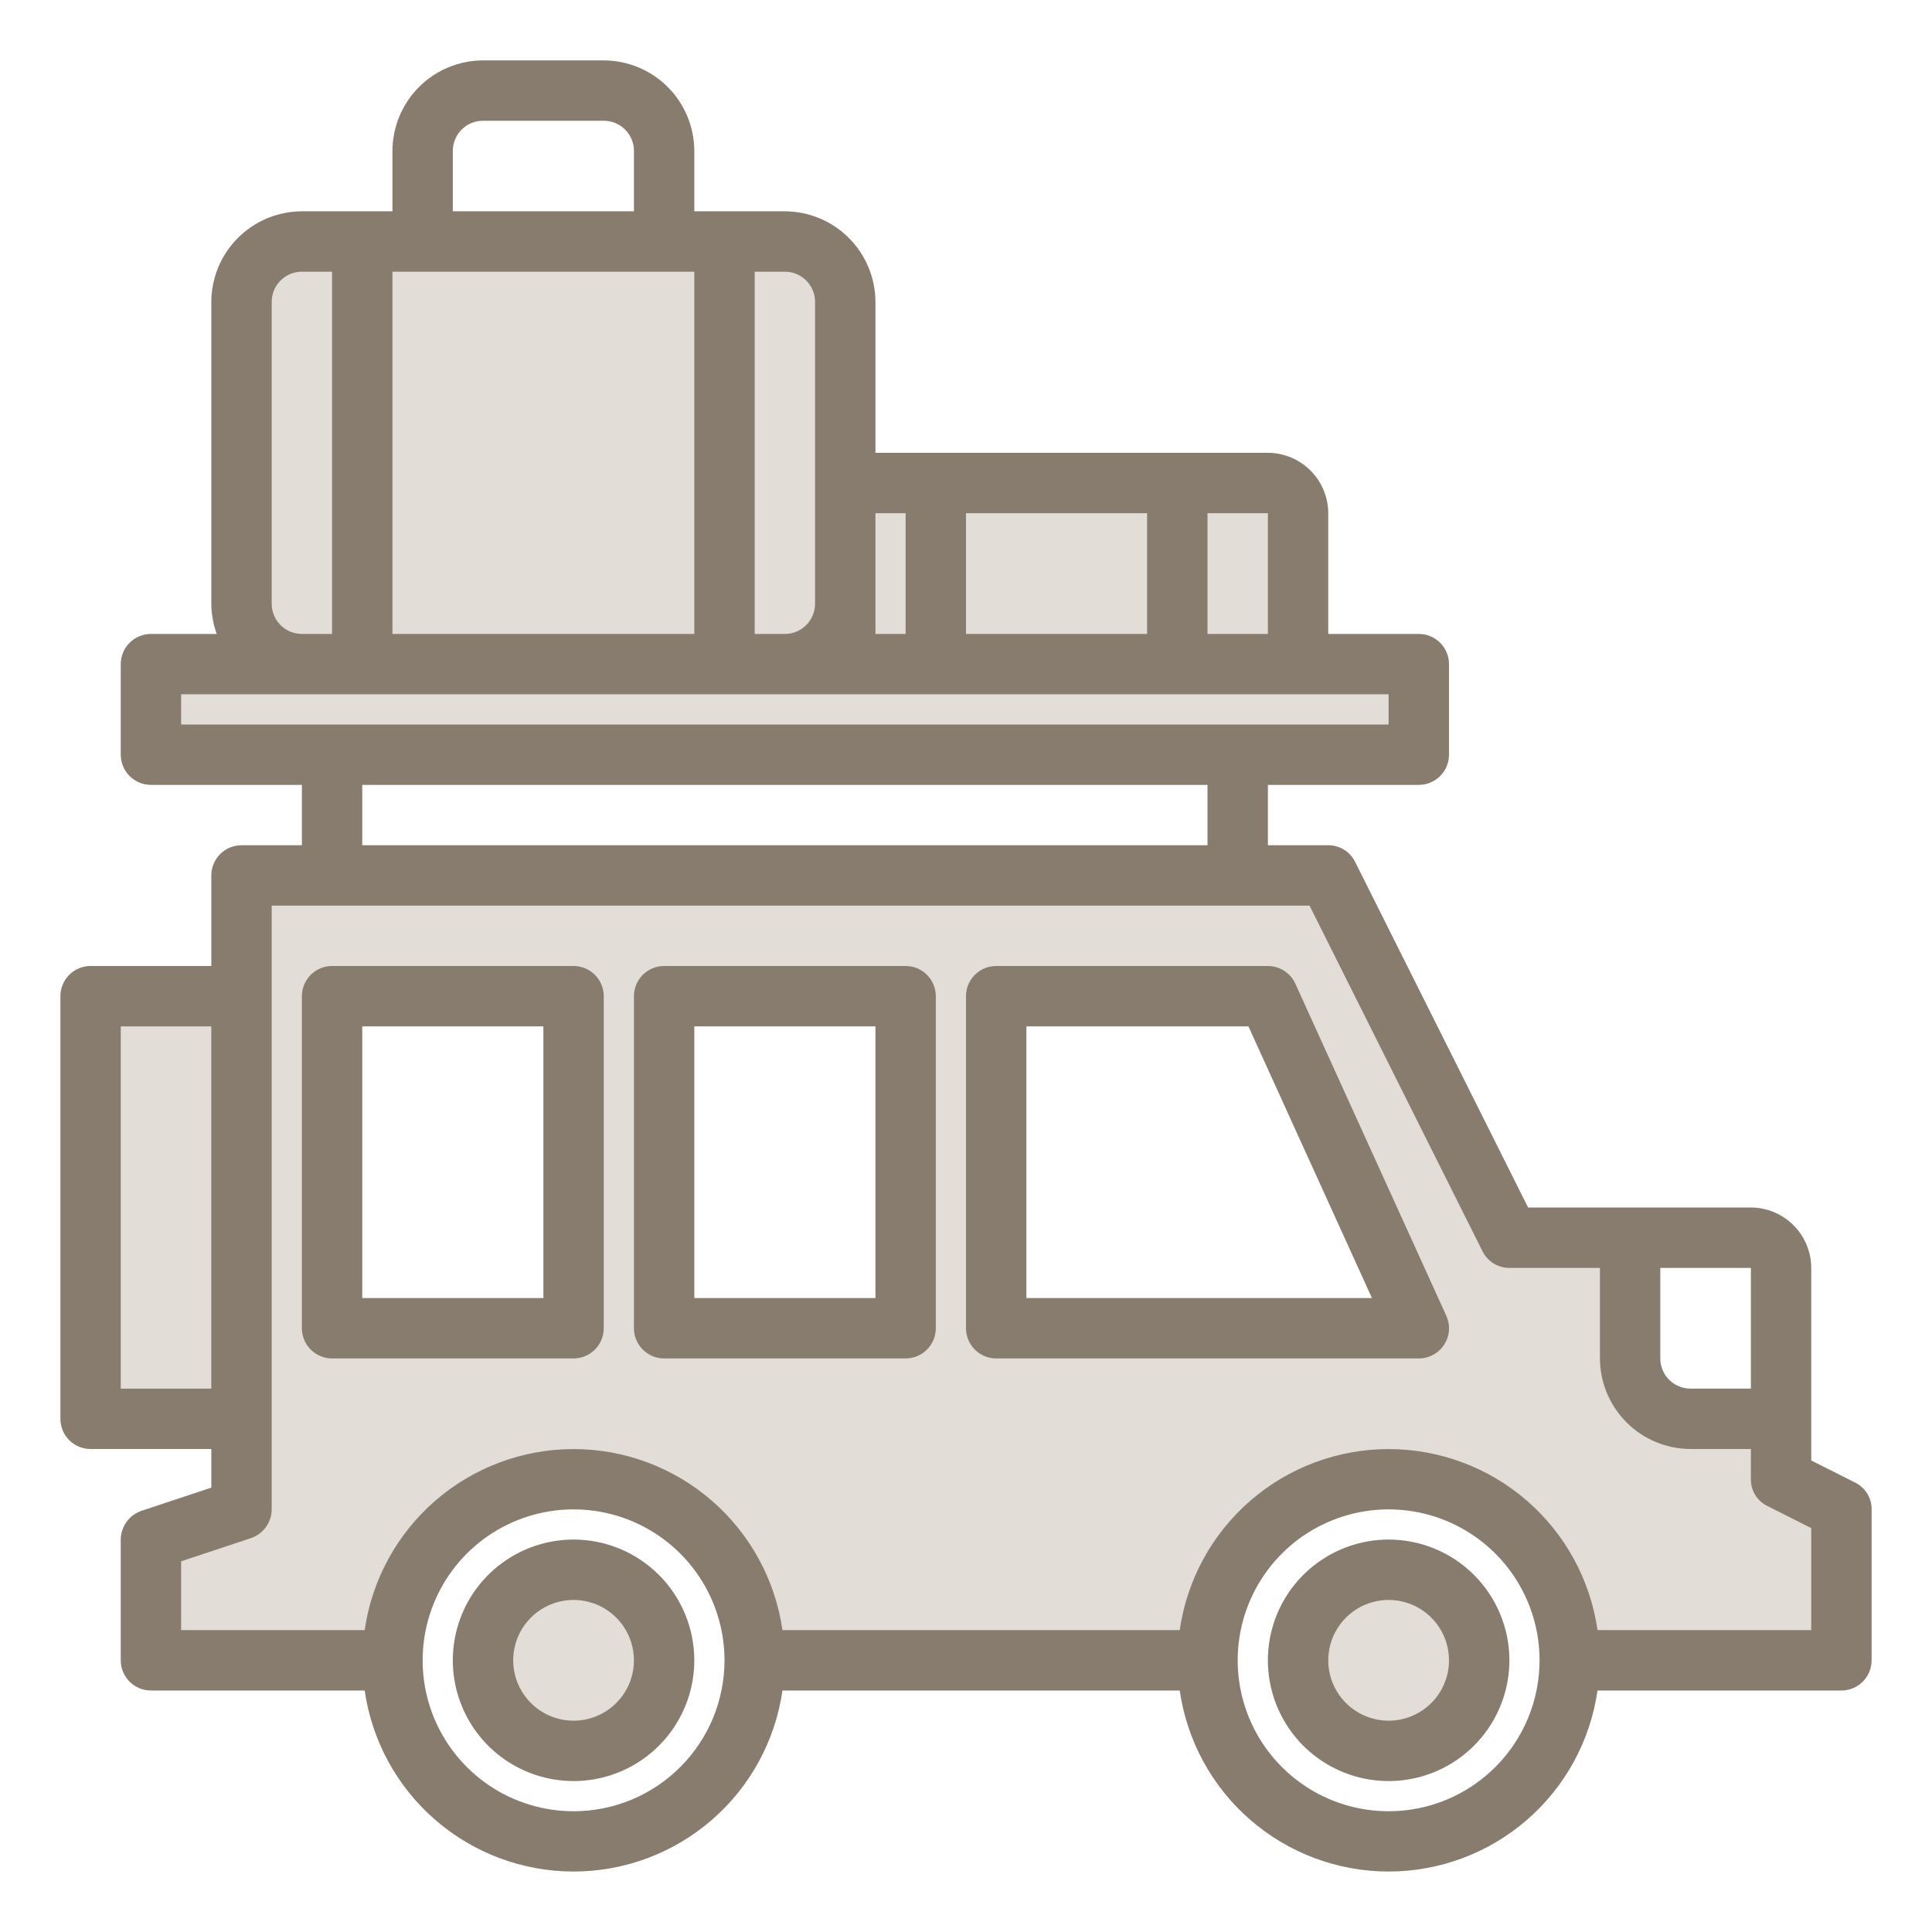 <svg width="70" height="70" viewBox="0 0 70 70" fill="none" xmlns="http://www.w3.org/2000/svg">
<path d="M3.281 36.094H8.75V51.406H3.281V36.094Z" fill="#E2DDD7"/>
<path d="M47.031 18.594V22.969C47.031 23.259 46.916 23.537 46.711 23.742C46.506 23.947 46.228 24.062 45.938 24.062H42.656V17.5H45.938C46.228 17.5 46.506 17.615 46.711 17.82C46.916 18.026 47.031 18.304 47.031 18.594Z" fill="#E2DDD7"/>
<path d="M33.906 17.5H42.656V24.062H33.906V17.5Z" fill="#E2DDD7"/>
<path d="M33.906 17.5V24.062H31.719C31.429 24.062 31.151 23.947 30.945 23.742C30.74 23.537 30.625 23.259 30.625 22.969V18.594C30.625 18.304 30.74 18.026 30.945 17.82C31.151 17.615 31.429 17.5 31.719 17.5H33.906Z" fill="#E2DDD7"/>
<path d="M30.625 10.938V21.875C30.623 22.455 30.392 23.01 29.982 23.42C29.573 23.83 29.017 24.061 28.438 24.062H26.25V8.75H28.438C29.017 8.752 29.573 8.983 29.982 9.393C30.392 9.802 30.623 10.358 30.625 10.938Z" fill="#E2DDD7"/>
<path d="M13.125 8.75V24.062H10.938C10.358 24.061 9.802 23.83 9.393 23.42C8.983 23.01 8.752 22.455 8.75 21.875V10.938C8.752 10.358 8.983 9.802 9.393 9.393C9.802 8.983 10.358 8.752 10.938 8.75H13.125Z" fill="#E2DDD7"/>
<path d="M13.125 8.75H26.25V24.062H13.125V8.75Z" fill="#E2DDD7"/>
<path d="M5.469 24.062H51.406V27.344H5.469V24.062Z" fill="#E2DDD7"/>
<path d="M50.312 63.438C52.125 63.438 53.594 61.968 53.594 60.156C53.594 58.344 52.125 56.875 50.312 56.875C48.5 56.875 47.031 58.344 47.031 60.156C47.031 61.968 48.5 63.438 50.312 63.438Z" fill="#E2DDD7"/>
<path d="M20.781 63.438C22.593 63.438 24.062 61.968 24.062 60.156C24.062 58.344 22.593 56.875 20.781 56.875C18.969 56.875 17.5 58.344 17.5 60.156C17.5 61.968 18.969 63.438 20.781 63.438Z" fill="#E2DDD7"/>
<path d="M64.531 53.594V51.406H61.25C60.67 51.404 60.115 51.173 59.705 50.764C59.295 50.354 59.064 49.798 59.062 49.219V44.844H54.688L48.125 31.719H8.75V54.688L5.469 55.781V60.156H14.219C14.219 58.416 14.91 56.747 16.141 55.516C17.372 54.285 19.041 53.594 20.781 53.594C22.522 53.594 24.191 54.285 25.422 55.516C26.652 56.747 27.344 58.416 27.344 60.156H43.75C43.75 58.416 44.441 56.747 45.672 55.516C46.903 54.285 48.572 53.594 50.312 53.594C52.053 53.594 53.722 54.285 54.953 55.516C56.184 56.747 56.875 58.416 56.875 60.156H66.719V54.688L64.531 53.594ZM20.781 48.125H12.031V36.094H20.781V48.125ZM32.812 48.125H24.062V36.094H32.812V48.125ZM36.094 48.125V36.094H45.938L51.406 48.125H36.094Z" fill="#E2DDD7"/>
<path d="M67.211 53.714L65.625 52.916V45.938C65.623 45.358 65.392 44.803 64.982 44.393C64.573 43.983 64.017 43.752 63.438 43.75H55.366L49.098 31.227C49.009 31.045 48.87 30.893 48.698 30.786C48.526 30.68 48.327 30.624 48.125 30.625H45.938V28.438H51.406C51.696 28.438 51.974 28.322 52.18 28.117C52.385 27.912 52.5 27.634 52.5 27.344V24.062C52.5 23.772 52.385 23.494 52.18 23.289C51.974 23.084 51.696 22.969 51.406 22.969H48.125V18.594C48.123 18.014 47.892 17.459 47.482 17.049C47.072 16.639 46.517 16.408 45.938 16.406H31.719V10.938C31.716 10.068 31.37 9.235 30.755 8.62C30.14 8.005 29.307 7.659 28.438 7.656H25.156V5.469C25.154 4.599 24.807 3.766 24.192 3.151C23.578 2.537 22.744 2.19 21.875 2.188H17.5C16.631 2.19 15.797 2.537 15.183 3.151C14.568 3.766 14.221 4.599 14.219 5.469V7.656H10.938C10.068 7.659 9.235 8.005 8.62 8.62C8.005 9.235 7.659 10.068 7.656 10.938V21.875C7.659 22.248 7.726 22.618 7.853 22.969H5.469C5.179 22.969 4.9 23.084 4.695 23.289C4.49 23.494 4.375 23.772 4.375 24.062V27.344C4.375 27.634 4.49 27.912 4.695 28.117C4.9 28.322 5.179 28.438 5.469 28.438H10.938V30.625H8.75C8.46 30.625 8.182 30.74 7.977 30.945C7.771 31.151 7.656 31.429 7.656 31.719V35H3.281C2.991 35 2.713 35.115 2.508 35.32C2.303 35.526 2.188 35.804 2.188 36.094V51.406C2.188 51.696 2.303 51.974 2.508 52.18C2.713 52.385 2.991 52.5 3.281 52.5H7.656V53.9L5.119 54.742C4.903 54.818 4.715 54.958 4.582 55.144C4.449 55.33 4.377 55.553 4.375 55.781V60.156C4.375 60.446 4.49 60.724 4.695 60.93C4.9 61.135 5.179 61.25 5.469 61.25H13.213C13.474 63.071 14.383 64.737 15.774 65.941C17.164 67.146 18.942 67.809 20.781 67.809C22.621 67.809 24.399 67.146 25.789 65.941C27.179 64.737 28.088 63.071 28.35 61.25H42.744C43.005 63.071 43.914 64.737 45.305 65.941C46.695 67.146 48.473 67.809 50.312 67.809C52.152 67.809 53.93 67.146 55.32 65.941C56.711 64.737 57.62 63.071 57.881 61.25H66.719C67.009 61.25 67.287 61.135 67.492 60.93C67.697 60.724 67.812 60.446 67.812 60.156V54.688C67.815 54.485 67.76 54.286 67.653 54.114C67.546 53.941 67.393 53.803 67.211 53.714ZM60.156 45.938H63.438V50.312H61.25C60.96 50.312 60.682 50.197 60.477 49.992C60.272 49.787 60.156 49.509 60.156 49.219V45.938ZM43.75 18.594H45.938V22.969H43.75V18.594ZM35 18.594H41.562V22.969H35V18.594ZM31.719 18.594H32.812V22.969H31.719V18.594ZM27.344 9.844H28.438C28.728 9.844 29.006 9.959 29.211 10.164C29.416 10.369 29.531 10.647 29.531 10.938V21.875C29.531 22.165 29.416 22.443 29.211 22.648C29.006 22.854 28.728 22.969 28.438 22.969H27.344V9.844ZM16.406 5.469C16.406 5.179 16.521 4.9 16.727 4.695C16.932 4.49 17.21 4.375 17.5 4.375H21.875C22.165 4.375 22.443 4.49 22.648 4.695C22.854 4.9 22.969 5.179 22.969 5.469V7.656H16.406V5.469ZM14.219 9.844H25.156V22.969H14.219V9.844ZM9.844 10.938C9.844 10.647 9.959 10.369 10.164 10.164C10.369 9.959 10.647 9.844 10.938 9.844H12.031V22.969H10.938C10.647 22.969 10.369 22.854 10.164 22.648C9.959 22.443 9.844 22.165 9.844 21.875V10.938ZM6.562 26.25V25.156H50.312V26.25H6.562ZM43.75 28.438V30.625H13.125V28.438H43.75ZM4.375 50.312V37.188H7.656V50.312H4.375ZM20.781 65.625C19.7 65.625 18.642 65.304 17.743 64.703C16.844 64.102 16.143 63.248 15.729 62.249C15.315 61.25 15.207 60.15 15.418 59.089C15.629 58.029 16.149 57.054 16.914 56.289C17.679 55.524 18.654 55.004 19.714 54.793C20.775 54.582 21.875 54.69 22.874 55.104C23.873 55.518 24.727 56.219 25.328 57.118C25.929 58.017 26.25 59.075 26.25 60.156C26.25 60.874 26.108 61.586 25.834 62.249C25.559 62.913 25.156 63.515 24.648 64.023C24.14 64.531 23.538 64.934 22.874 65.209C22.211 65.484 21.499 65.625 20.781 65.625ZM50.312 65.625C49.231 65.625 48.174 65.304 47.274 64.703C46.375 64.102 45.674 63.248 45.26 62.249C44.846 61.25 44.738 60.15 44.949 59.089C45.16 58.029 45.681 57.054 46.446 56.289C47.21 55.524 48.185 55.004 49.246 54.793C50.306 54.582 51.406 54.69 52.405 55.104C53.405 55.518 54.259 56.219 54.86 57.118C55.461 58.017 55.781 59.075 55.781 60.156C55.781 61.607 55.205 62.998 54.179 64.023C53.154 65.049 51.763 65.625 50.312 65.625ZM65.625 59.062H57.881C57.62 57.242 56.711 55.576 55.32 54.371C53.93 53.166 52.152 52.503 50.312 52.503C48.473 52.503 46.695 53.166 45.305 54.371C43.914 55.576 43.005 57.242 42.744 59.062H28.35C28.088 57.242 27.179 55.576 25.789 54.371C24.399 53.166 22.621 52.503 20.781 52.503C18.942 52.503 17.164 53.166 15.774 54.371C14.383 55.576 13.474 57.242 13.213 59.062H6.562V56.569L9.1 55.727C9.316 55.651 9.503 55.511 9.637 55.325C9.77 55.139 9.842 54.916 9.844 54.688V32.812H47.447L53.714 45.336C53.804 45.517 53.943 45.67 54.115 45.776C54.287 45.883 54.485 45.938 54.688 45.938H57.969V49.219C57.971 50.088 58.318 50.921 58.933 51.536C59.547 52.151 60.381 52.497 61.25 52.5H63.438V53.594C63.435 53.796 63.49 53.995 63.597 54.168C63.703 54.34 63.857 54.479 64.039 54.567L65.625 55.366V59.062Z" fill="#887C6E"/>
<path d="M46.933 35.641C46.846 35.45 46.706 35.288 46.529 35.174C46.353 35.06 46.147 35 45.938 35H36.094C35.804 35 35.526 35.115 35.32 35.32C35.115 35.526 35 35.804 35 36.094V48.125C35 48.415 35.115 48.693 35.32 48.898C35.526 49.103 35.804 49.219 36.094 49.219H51.406C51.589 49.219 51.769 49.173 51.93 49.085C52.091 48.997 52.227 48.871 52.326 48.717C52.425 48.563 52.484 48.387 52.497 48.204C52.51 48.022 52.477 47.839 52.402 47.672L46.933 35.641ZM37.188 47.031V37.188H45.233L49.708 47.031H37.188Z" fill="#887C6E"/>
<path d="M20.781 35H12.031C11.741 35 11.463 35.115 11.258 35.32C11.053 35.526 10.938 35.804 10.938 36.094V48.125C10.938 48.415 11.053 48.693 11.258 48.898C11.463 49.103 11.741 49.219 12.031 49.219H20.781C21.071 49.219 21.349 49.103 21.555 48.898C21.76 48.693 21.875 48.415 21.875 48.125V36.094C21.875 35.804 21.76 35.526 21.555 35.32C21.349 35.115 21.071 35 20.781 35ZM19.688 47.031H13.125V37.188H19.688V47.031Z" fill="#887C6E"/>
<path d="M32.812 35H24.062C23.772 35 23.494 35.115 23.289 35.32C23.084 35.526 22.969 35.804 22.969 36.094V48.125C22.969 48.415 23.084 48.693 23.289 48.898C23.494 49.103 23.772 49.219 24.062 49.219H32.812C33.103 49.219 33.381 49.103 33.586 48.898C33.791 48.693 33.906 48.415 33.906 48.125V36.094C33.906 35.804 33.791 35.526 33.586 35.32C33.381 35.115 33.103 35 32.812 35ZM31.719 47.031H25.156V37.188H31.719V47.031Z" fill="#887C6E"/>
<path d="M20.781 55.781C19.916 55.781 19.07 56.038 18.351 56.519C17.631 56.999 17.07 57.683 16.739 58.482C16.408 59.281 16.322 60.161 16.49 61.01C16.659 61.858 17.076 62.638 17.688 63.25C18.299 63.862 19.079 64.278 19.928 64.447C20.776 64.616 21.656 64.529 22.456 64.198C23.255 63.867 23.938 63.306 24.419 62.587C24.9 61.867 25.156 61.022 25.156 60.156C25.156 58.996 24.695 57.883 23.875 57.063C23.054 56.242 21.942 55.781 20.781 55.781ZM20.781 62.344C20.349 62.344 19.926 62.216 19.566 61.975C19.206 61.735 18.926 61.393 18.76 60.993C18.595 60.594 18.551 60.154 18.636 59.73C18.72 59.305 18.928 58.916 19.235 58.61C19.54 58.304 19.93 58.095 20.355 58.011C20.779 57.926 21.219 57.97 21.618 58.135C22.018 58.301 22.36 58.581 22.6 58.941C22.84 59.301 22.969 59.724 22.969 60.156C22.969 60.736 22.738 61.293 22.328 61.703C21.918 62.113 21.361 62.344 20.781 62.344Z" fill="#887C6E"/>
<path d="M50.312 55.781C49.447 55.781 48.601 56.038 47.882 56.519C47.162 56.999 46.602 57.683 46.27 58.482C45.939 59.281 45.853 60.161 46.022 61.01C46.19 61.858 46.607 62.638 47.219 63.25C47.831 63.862 48.61 64.278 49.459 64.447C50.308 64.616 51.187 64.529 51.987 64.198C52.786 63.867 53.469 63.306 53.95 62.587C54.431 61.867 54.688 61.022 54.688 60.156C54.688 58.996 54.227 57.883 53.406 57.063C52.586 56.242 51.473 55.781 50.312 55.781ZM50.312 62.344C49.88 62.344 49.457 62.216 49.097 61.975C48.737 61.735 48.457 61.393 48.291 60.993C48.126 60.594 48.083 60.154 48.167 59.73C48.251 59.305 48.46 58.916 48.766 58.61C49.072 58.304 49.461 58.095 49.886 58.011C50.31 57.926 50.75 57.97 51.15 58.135C51.549 58.301 51.891 58.581 52.131 58.941C52.372 59.301 52.5 59.724 52.5 60.156C52.5 60.736 52.27 61.293 51.859 61.703C51.449 62.113 50.893 62.344 50.312 62.344Z" fill="#887C6E"/>
</svg>
